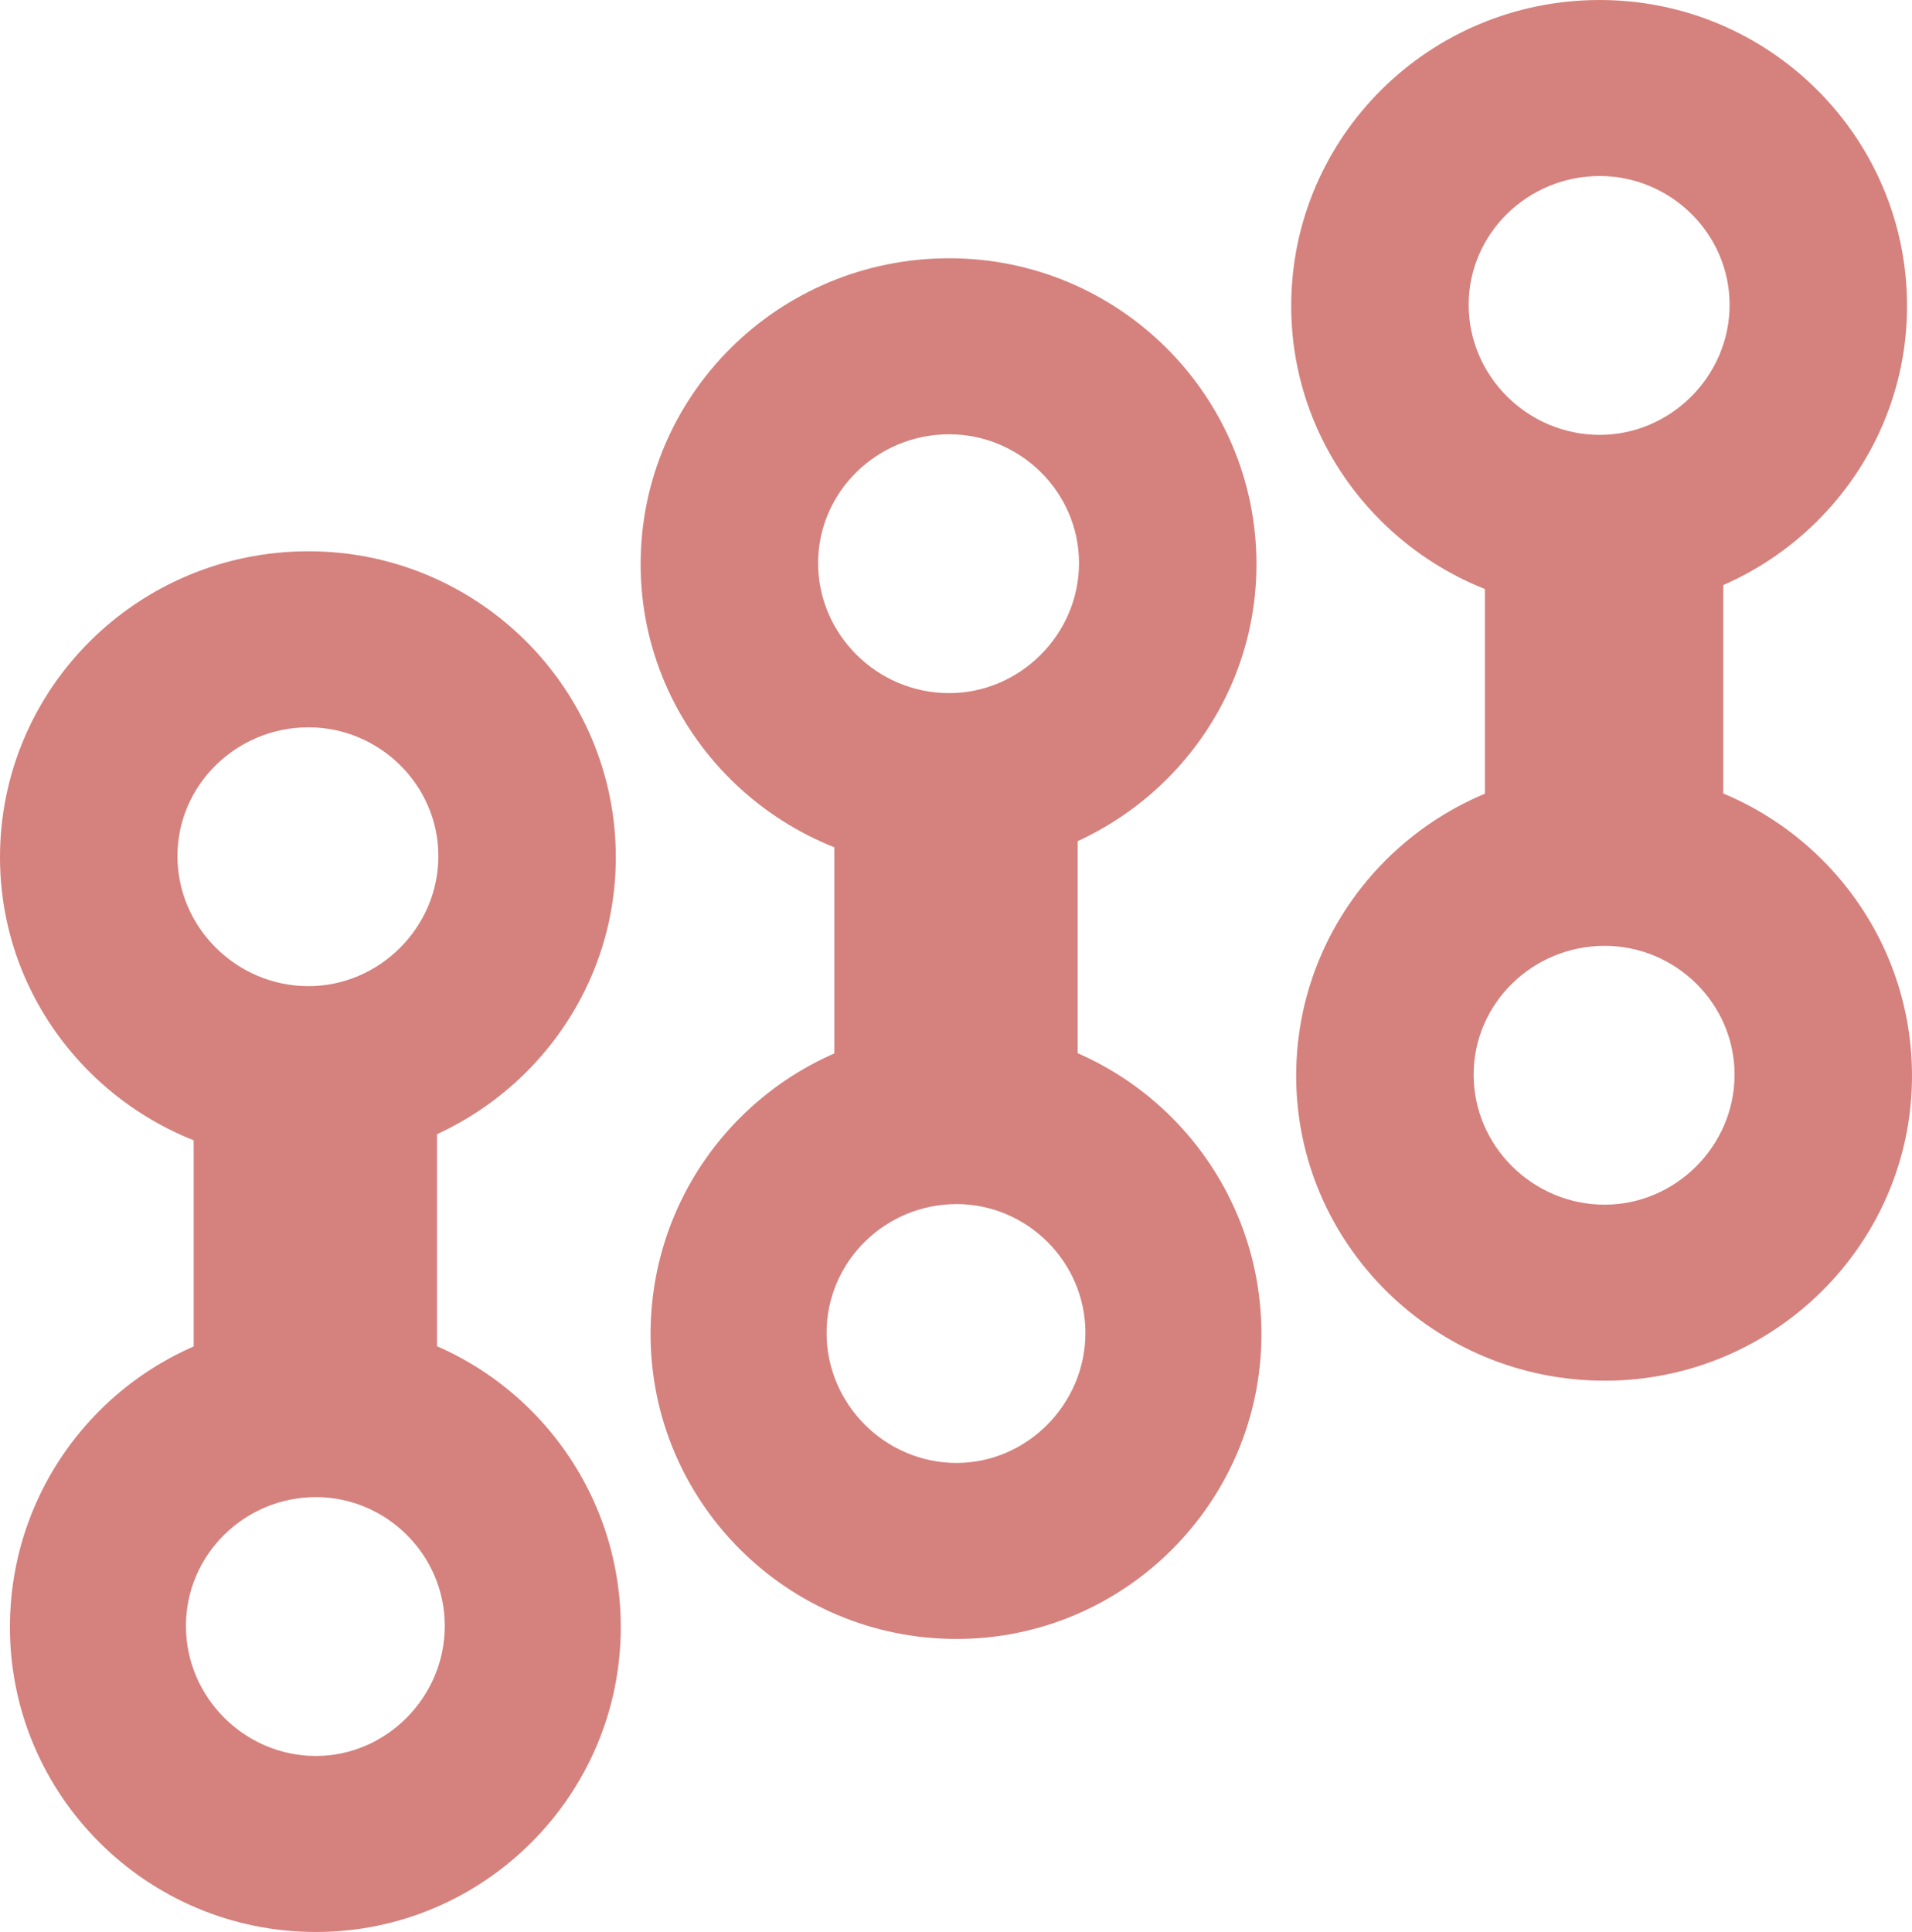 <svg width="385" height="389" xmlns="http://www.w3.org/2000/svg" xmlns:xlink="http://www.w3.org/1999/xlink" xml:space="preserve" overflow="hidden"><defs><clipPath id="clip0"><rect x="1084" y="1104" width="385" height="389"/></clipPath></defs><g clip-path="url(#clip0)" transform="translate(-1084 -1104)"><path d="M1147.62 1405.44C1161.75 1405.44 1173.56 1417.02 1173.56 1431.38 1173.56 1445.75 1161.75 1457.56 1147.62 1457.56 1133.25 1457.56 1121.44 1445.75 1121.44 1431.38 1121.44 1417.02 1133.25 1405.44 1147.62 1405.44M1147.62 1370C1113.56 1370 1086 1397.56 1086 1431.62 1086 1465.43 1113.56 1493 1147.62 1493 1181.43 1493 1209 1465.43 1209 1431.62 1209 1397.56 1181.43 1370 1147.62 1370L1147.62 1370Z" fill="#D5817D" fill-rule="evenodd"/><rect x="1123" y="1315" width="49" height="80" fill="#D5817D"/><path d="M1146.12 1250.44C1160.36 1250.44 1172.27 1262.02 1172.27 1276.38 1172.27 1290.75 1160.36 1302.56 1146.12 1302.56 1131.64 1302.56 1119.73 1290.75 1119.73 1276.38 1119.73 1262.02 1131.64 1250.44 1146.12 1250.44M1146.12 1215C1111.79 1215 1084 1242.57 1084 1276.62 1084 1310.43 1111.79 1338 1146.12 1338 1180.21 1338 1208 1310.43 1208 1276.62 1208 1242.57 1180.21 1215 1146.12 1215L1146.12 1215Z" fill="#D5817D" fill-rule="evenodd"/><path d="M1276.62 1346.44C1290.75 1346.44 1302.56 1358.02 1302.56 1372.38 1302.56 1386.75 1290.75 1398.56 1276.62 1398.56 1262.25 1398.56 1250.44 1386.75 1250.44 1372.38 1250.44 1358.02 1262.25 1346.44 1276.62 1346.44M1276.62 1311C1242.57 1311 1215 1338.57 1215 1372.62 1215 1406.44 1242.57 1434 1276.62 1434 1310.43 1434 1338 1406.44 1338 1372.62 1338 1338.57 1310.43 1311 1276.62 1311L1276.62 1311Z" fill="#D5817D" fill-rule="evenodd"/><rect x="1252" y="1256" width="49" height="80" fill="#D5817D"/><path d="M1275.12 1191.44C1289.36 1191.44 1301.27 1203.02 1301.27 1217.38 1301.27 1231.75 1289.36 1243.56 1275.12 1243.56 1260.64 1243.56 1248.73 1231.75 1248.73 1217.38 1248.73 1203.02 1260.64 1191.44 1275.12 1191.44M1275.12 1156C1240.79 1156 1213 1183.56 1213 1217.62 1213 1251.44 1240.79 1279 1275.12 1279 1309.21 1279 1337 1251.44 1337 1217.62 1337 1183.56 1309.21 1156 1275.12 1156L1275.12 1156Z" fill="#D5817D" fill-rule="evenodd"/><path d="M1407.12 1294.44C1421.36 1294.44 1433.27 1306.02 1433.27 1320.38 1433.27 1334.75 1421.36 1346.56 1407.12 1346.56 1392.64 1346.56 1380.73 1334.75 1380.73 1320.38 1380.73 1306.02 1392.64 1294.44 1407.12 1294.44M1407.12 1259C1372.79 1259 1345 1286.57 1345 1320.62 1345 1354.43 1372.79 1382 1407.12 1382 1441.21 1382 1469 1354.43 1469 1320.62 1469 1286.57 1441.21 1259 1407.12 1259L1407.12 1259Z" fill="#D5817D" fill-rule="evenodd"/><rect x="1383" y="1204" width="48" height="80" fill="#D5817D"/><path d="M1406.12 1139.44C1420.36 1139.44 1432.27 1151.02 1432.27 1165.38 1432.27 1179.75 1420.36 1191.56 1406.12 1191.56 1391.64 1191.56 1379.73 1179.75 1379.73 1165.38 1379.73 1151.02 1391.64 1139.44 1406.12 1139.44M1406.12 1104C1371.79 1104 1344 1131.57 1344 1165.62 1344 1199.43 1371.79 1227 1406.12 1227 1440.21 1227 1468 1199.43 1468 1165.62 1468 1131.57 1440.21 1104 1406.12 1104L1406.12 1104Z" fill="#D5817D" fill-rule="evenodd"/></g></svg>